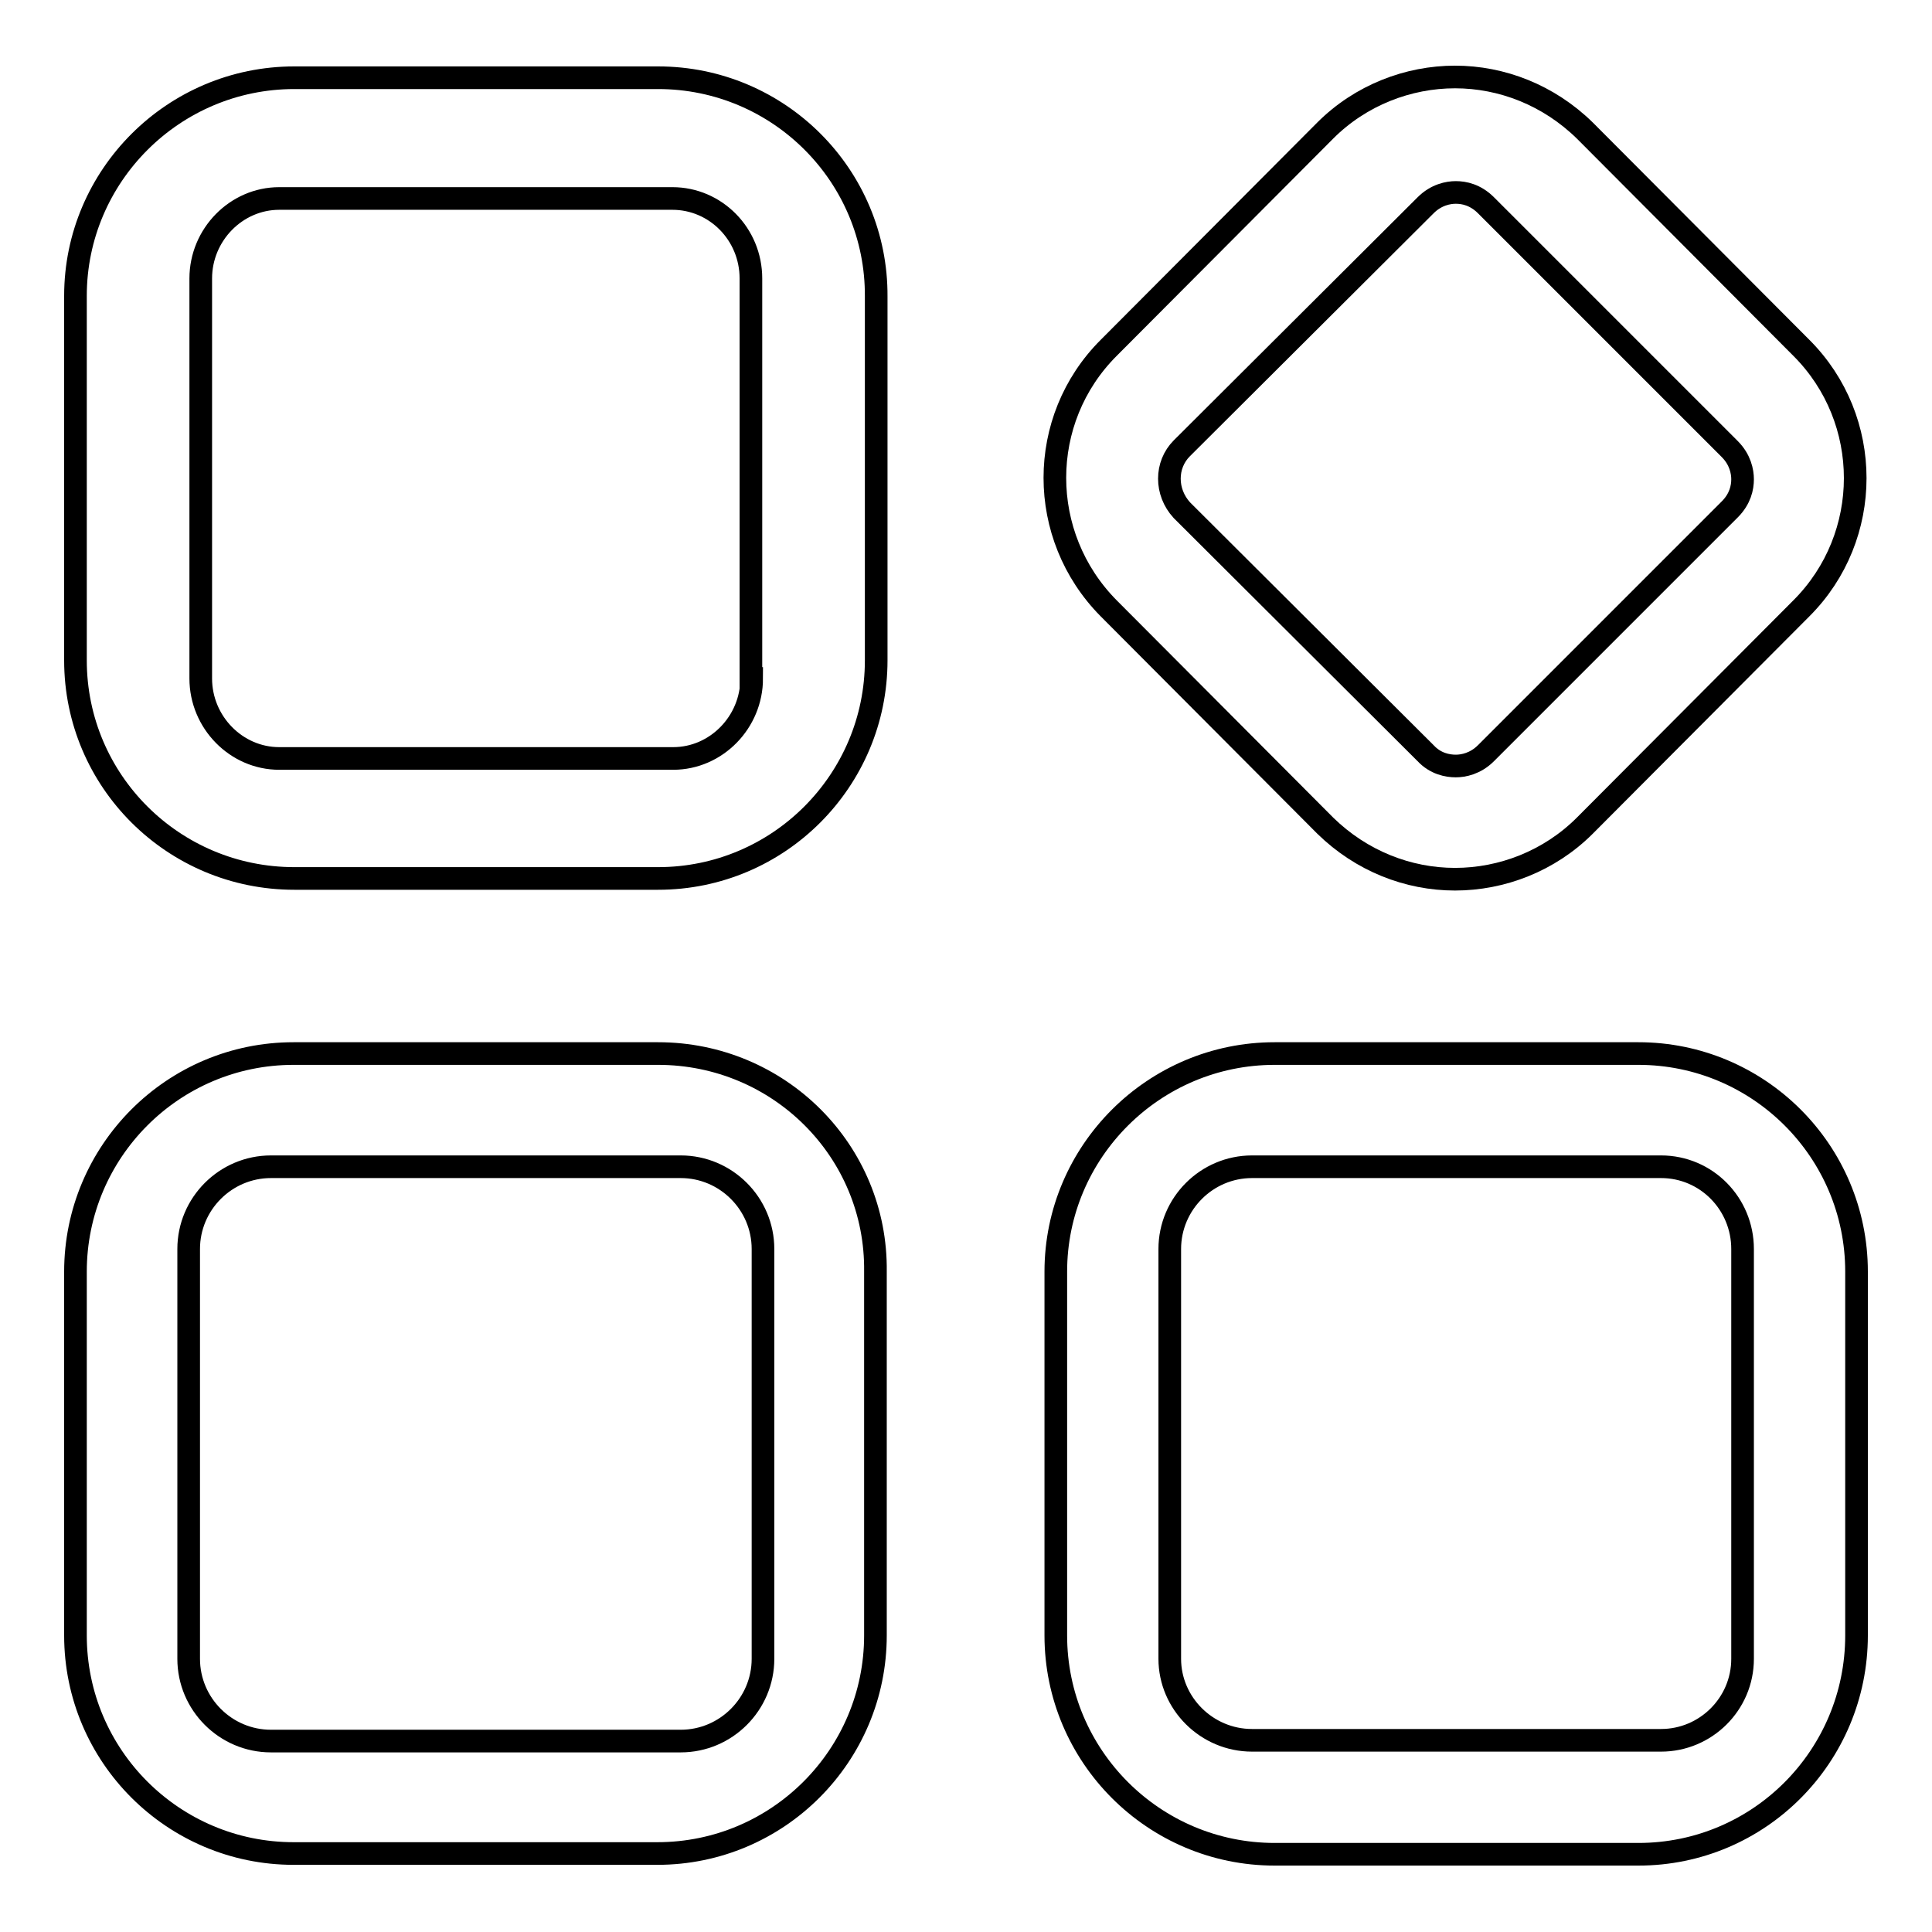 <?xml version="1.0" encoding="utf-8"?>
<!-- Svg Vector Icons : http://www.onlinewebfonts.com/icon -->
<!DOCTYPE svg PUBLIC "-//W3C//DTD SVG 1.1//EN" "http://www.w3.org/Graphics/SVG/1.1/DTD/svg11.dtd">
<svg version="1.1" xmlns="http://www.w3.org/2000/svg" xmlns:xlink="http://www.w3.org/1999/xlink" x="0px" y="0px" viewBox="0 0 256 256" enable-background="new 0 0 256 256" xml:space="preserve">
<g><g><path stroke-width="3" fill-opacity="0" stroke="#000000"  d="M87.2,10.3H39c-16,0-29,13-29,28.9v48.3c0,16,13,28.9,29,28.9h48.2c16,0,28.9-13,28.9-28.9V39.3C116.2,23.3,103.2,10.3,87.2,10.3z M99.6,89.9c0,5.8-4.7,10.6-10.4,10.6H37c-5.7,0-10.4-4.8-10.4-10.6v-53c0-5.8,4.7-10.6,10.4-10.6h52.1c5.7,0,10.4,4.7,10.4,10.6V89.9z"/><path stroke-width="3" fill-opacity="0" stroke="#000000"  d="M87.2,139.6H38.9c-16,0-28.9,13-28.9,28.9v48.2c0,16,13,28.9,28.9,28.9h48.2c16,0,28.9-13,28.9-28.9v-48.2C116.2,152.5,103.2,139.6,87.2,139.6z M101.1,219.8c0,6-4.9,10.9-10.9,10.9H35.9c-6,0-10.9-4.9-10.9-10.9v-54.3c0-6,4.9-10.9,10.9-10.9h54.3c6,0,10.9,4.9,10.9,10.9V219.8L101.1,219.8z"/><path stroke-width="3" fill-opacity="0" stroke="#000000"  d="M217.1,139.6h-48.2c-16,0-29,13-29,28.9v48.2c0,16,13,29,29,29h48.2c16,0,28.9-13,28.9-29v-48.2C246,152.5,233,139.6,217.1,139.6z M230.9,219.8c0,6-4.9,10.8-10.8,10.8h-54.2c-6,0-10.9-4.9-10.9-10.8v-54.3c0-6,4.9-10.9,10.9-10.9h54.2c6,0,10.8,4.9,10.8,10.9V219.8z"/><path stroke-width="3" fill-opacity="0" stroke="#000000"  d="M175.6,109.4c4.8,4.7,11,7.1,17.2,7.1c6.2,0,12.5-2.4,17.2-7.1l28.7-28.8c9.5-9.5,9.5-25,0-34.5l-28.7-28.8c-4.8-4.7-11-7.1-17.2-7.1c-6.2,0-12.5,2.4-17.2,7.1l-28.7,28.8c-9.5,9.5-9.5,24.9,0,34.5L175.6,109.4z M156.6,59.4l32.3-32.2c1.4-1.4,3-1.7,4-1.7c1.1,0,2.6,0.3,4,1.7l32.3,32.3c1.4,1.4,1.7,3,1.7,4c0,1.1-0.3,2.6-1.7,4l-32.3,32.3c-1.4,1.4-3,1.7-4,1.7c-1.1,0-2.7-0.3-4-1.7l-32.3-32.2C154.4,65.2,154.4,61.6,156.6,59.4z"/></g></g>
</svg>